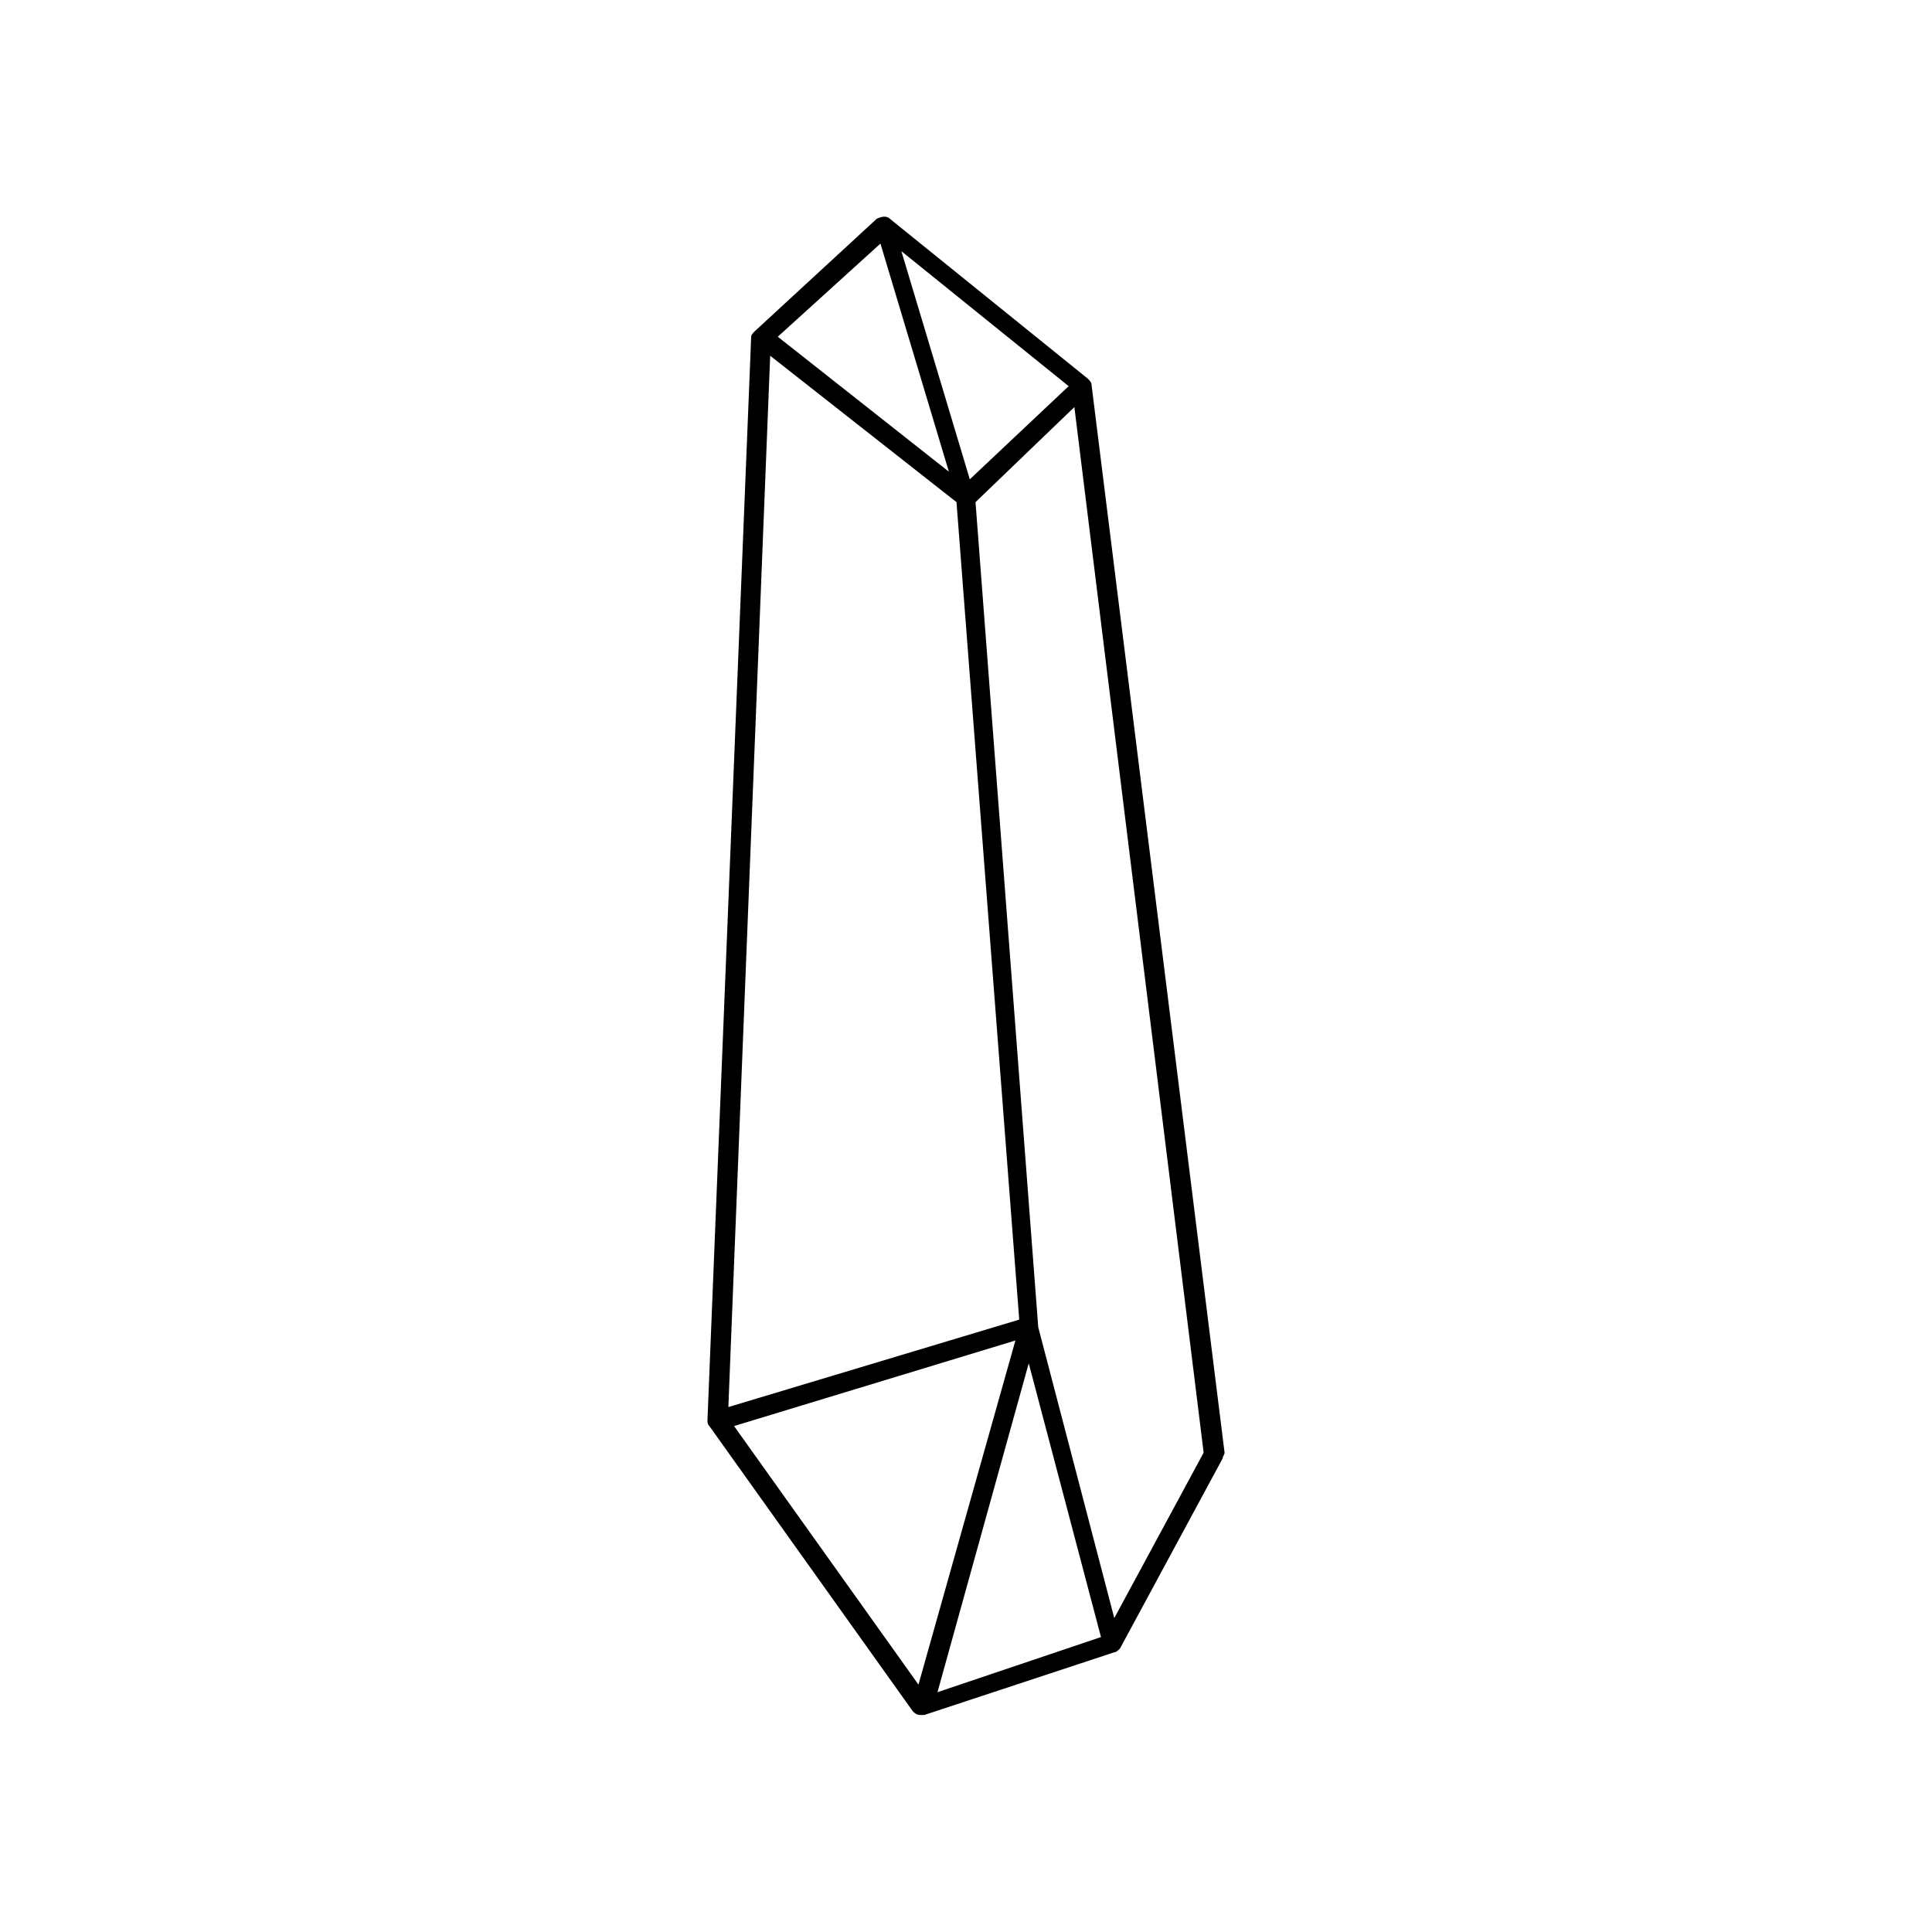 <?xml version="1.0" encoding="UTF-8"?>
<!-- Uploaded to: SVG Find, www.svgrepo.com, Generator: SVG Find Mixer Tools -->
<svg fill="#000000" width="800px" height="800px" version="1.1" viewBox="144 144 512 512" xmlns="http://www.w3.org/2000/svg">
 <path d="m433.25 245.83c0-0.504-0.504-1.008-1.008-1.512l-52.395-42.32c-1.008-1.008-2.519-0.504-3.527 0l-32.242 29.727c-0.504 0.504-1.008 1.008-1.008 1.512l-11.586 287.17c0 0.504 0 1.008 0.504 1.512l53.906 75.57c0.504 0.504 1.008 1.008 2.016 1.008h1.008l50.383-16.625c0.504 0 1.008-0.504 1.512-1.008l27.207-50.383c0-0.504 0.504-1.008 0.504-1.512zm-37.785 23.176-45.344-35.77 27.207-24.688zm5.543 2.016-18.137-60.457 44.336 35.77zm-52.902-32.746 49.375 38.793 16.625 216.64-77.082 23.176zm39.297 352.16-48.871-68.52 74.562-22.672zm29.223-85.145 19.145 72.547-43.328 14.609zm22.672 67.512-20.152-77.082-16.625-218.65 26.199-25.191 34.258 277.09z"/>
</svg>